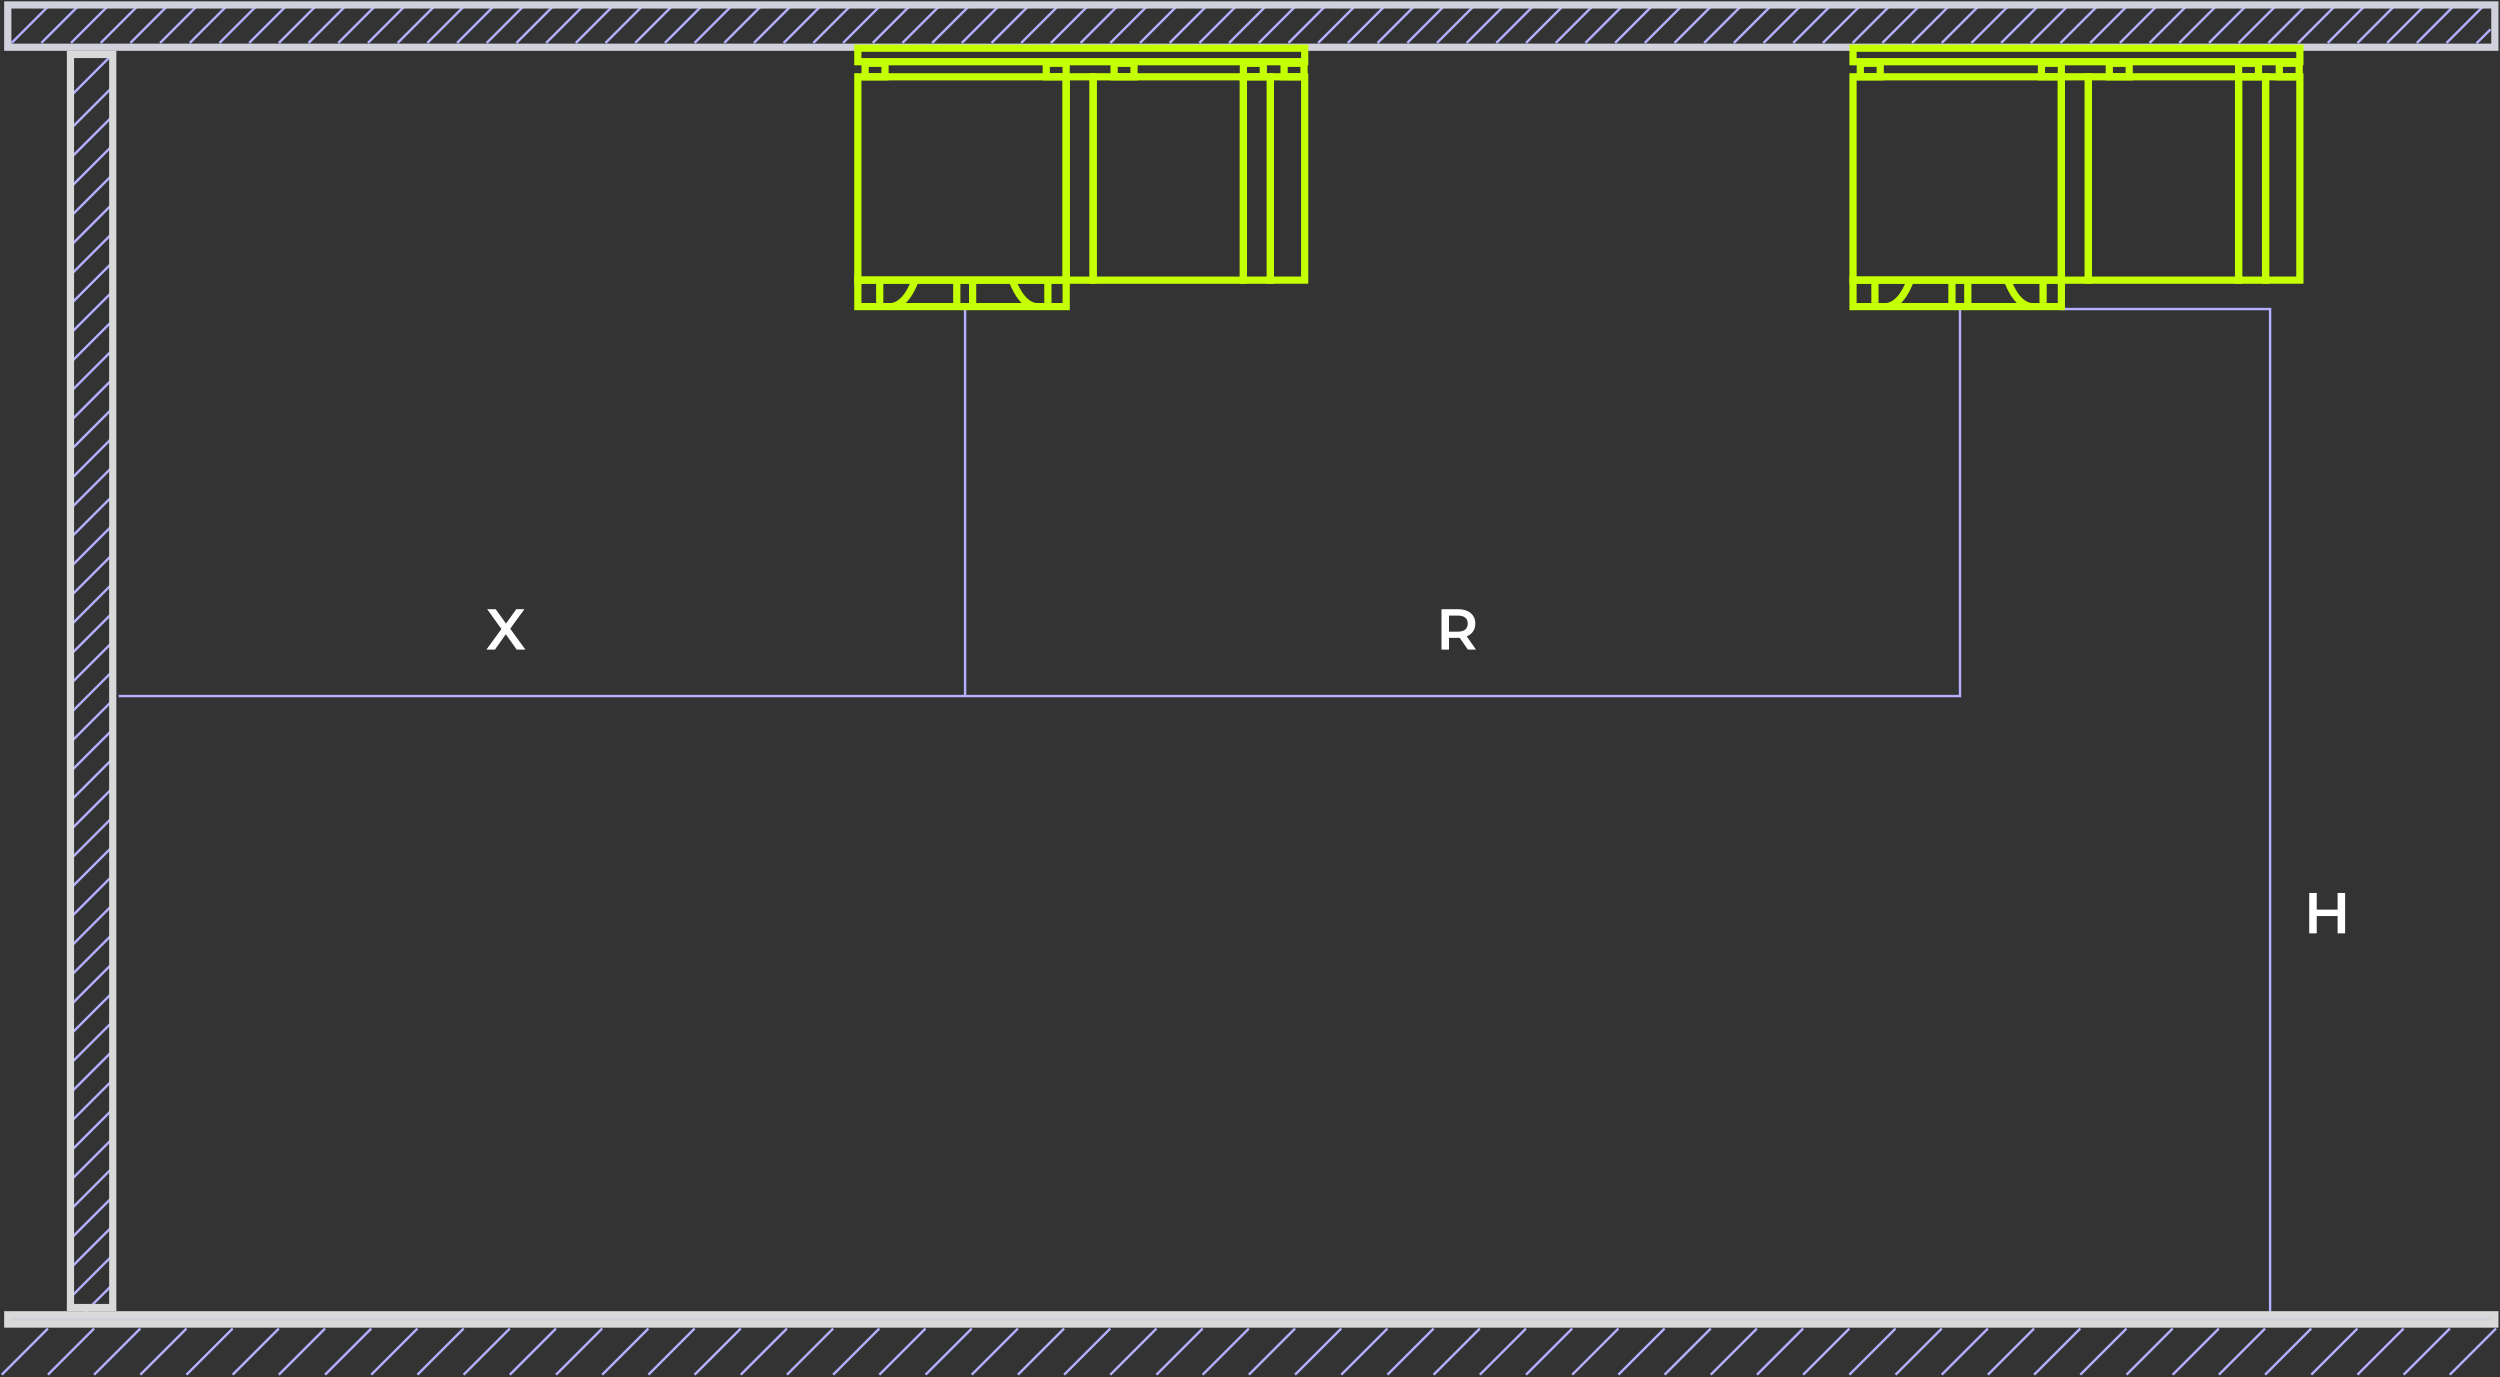 <?xml version="1.0" encoding="UTF-8"?> <svg xmlns="http://www.w3.org/2000/svg" width="1040" height="573" viewBox="0 0 1040 573" fill="none"><rect x="0" y="0" width="1040" height="573" fill="#333333" stroke="none"/><path d="M214.965 270.238L210.405 263.854L205.893 270.238H202.341L208.581 261.67L202.677 253.438H206.205L210.501 259.414L214.749 253.438H218.133L212.253 261.55L218.565 270.238H214.965Z" fill="white"></path><path d="M610.654 270.238L607.222 265.318C607.078 265.334 606.862 265.342 606.574 265.342H602.782V270.238H599.662V253.438H606.574C608.03 253.438 609.294 253.678 610.366 254.158C611.454 254.638 612.286 255.326 612.862 256.222C613.438 257.118 613.726 258.182 613.726 259.414C613.726 260.678 613.414 261.766 612.79 262.678C612.182 263.59 611.302 264.27 610.15 264.718L614.014 270.238H610.654ZM610.582 259.414C610.582 258.342 610.23 257.518 609.526 256.942C608.822 256.366 607.79 256.078 606.43 256.078H602.782V262.774H606.43C607.79 262.774 608.822 262.486 609.526 261.91C610.23 261.318 610.582 260.486 610.582 259.414Z" fill="white"></path><path d="M49.359 289.557H401.472M815.359 126.557V289.557H401.472M401.472 126.557V289.557" stroke="#B4B0FF"></path><path d="M944.359 545.557V128.557H857.359" stroke="#B4B0FF"></path><line x1="19.932" y1="552.664" x2="0.716" y2="571.879" stroke="#B4B0FF"></line><line x1="46.494" y1="22.871" x2="29.54" y2="39.826" stroke="#B4B0FF"></line><line x1="21.783" y1="0.91" x2="4.829" y2="17.865" stroke="#B4B0FF"></line><line x1="34.143" y1="0.91" x2="17.188" y2="17.865" stroke="#B4B0FF"></line><line x1="46.494" y1="0.91" x2="29.54" y2="17.865" stroke="#B4B0FF"></line><line x1="58.846" y1="0.91" x2="41.891" y2="17.865" stroke="#B4B0FF"></line><line x1="71.197" y1="0.91" x2="54.243" y2="17.865" stroke="#B4B0FF"></line><line x1="83.549" y1="0.91" x2="66.594" y2="17.865" stroke="#B4B0FF"></line><line x1="95.9" y1="0.91" x2="78.946" y2="17.865" stroke="#B4B0FF"></line><line x1="108.26" y1="0.91" x2="91.305" y2="17.865" stroke="#B4B0FF"></line><line x1="120.611" y1="0.91" x2="103.657" y2="17.865" stroke="#B4B0FF"></line><line x1="132.963" y1="0.91" x2="116.008" y2="17.865" stroke="#B4B0FF"></line><line x1="145.314" y1="0.91" x2="128.36" y2="17.865" stroke="#B4B0FF"></line><line x1="157.666" y1="0.91" x2="140.711" y2="17.865" stroke="#B4B0FF"></line><line x1="170.018" y1="0.91" x2="153.063" y2="17.865" stroke="#B4B0FF"></line><line x1="182.369" y1="0.91" x2="165.414" y2="17.865" stroke="#B4B0FF"></line><line x1="194.729" y1="0.91" x2="177.774" y2="17.865" stroke="#B4B0FF"></line><line x1="207.08" y1="0.91" x2="190.125" y2="17.865" stroke="#B4B0FF"></line><line x1="219.432" y1="0.91" x2="202.477" y2="17.865" stroke="#B4B0FF"></line><line x1="231.783" y1="0.91" x2="214.829" y2="17.865" stroke="#B4B0FF"></line><line x1="244.135" y1="0.91" x2="227.18" y2="17.865" stroke="#B4B0FF"></line><line x1="256.486" y1="0.91" x2="239.532" y2="17.865" stroke="#B4B0FF"></line><line x1="268.838" y1="0.91" x2="251.883" y2="17.865" stroke="#B4B0FF"></line><line x1="281.197" y1="0.91" x2="264.243" y2="17.865" stroke="#B4B0FF"></line><line x1="293.549" y1="0.91" x2="276.594" y2="17.865" stroke="#B4B0FF"></line><line x1="305.9" y1="0.91" x2="288.946" y2="17.865" stroke="#B4B0FF"></line><line x1="318.252" y1="0.91" x2="301.297" y2="17.865" stroke="#B4B0FF"></line><line x1="330.604" y1="0.91" x2="313.649" y2="17.865" stroke="#B4B0FF"></line><line x1="342.955" y1="0.91" x2="326" y2="17.865" stroke="#B4B0FF"></line><line x1="355.307" y1="0.91" x2="338.352" y2="17.865" stroke="#B4B0FF"></line><line x1="367.666" y1="0.91" x2="350.711" y2="17.865" stroke="#B4B0FF"></line><line x1="380.018" y1="0.91" x2="363.063" y2="17.865" stroke="#B4B0FF"></line><line x1="392.369" y1="0.91" x2="375.414" y2="17.865" stroke="#B4B0FF"></line><line x1="404.721" y1="0.91" x2="387.766" y2="17.865" stroke="#B4B0FF"></line><line x1="417.072" y1="0.91" x2="400.118" y2="17.865" stroke="#B4B0FF"></line><line x1="429.424" y1="0.91" x2="412.469" y2="17.865" stroke="#B4B0FF"></line><line x1="441.775" y1="0.91" x2="424.821" y2="17.865" stroke="#B4B0FF"></line><line x1="454.135" y1="0.91" x2="437.18" y2="17.865" stroke="#B4B0FF"></line><line x1="466.486" y1="0.91" x2="449.532" y2="17.865" stroke="#B4B0FF"></line><line x1="478.838" y1="0.91" x2="461.883" y2="17.865" stroke="#B4B0FF"></line><line x1="491.189" y1="0.91" x2="474.235" y2="17.865" stroke="#B4B0FF"></line><line x1="503.541" y1="0.91" x2="486.586" y2="17.865" stroke="#B4B0FF"></line><line x1="515.893" y1="0.91" x2="498.938" y2="17.865" stroke="#B4B0FF"></line><line x1="528.244" y1="0.91" x2="511.289" y2="17.865" stroke="#B4B0FF"></line><line x1="540.604" y1="0.91" x2="523.649" y2="17.865" stroke="#B4B0FF"></line><line x1="552.955" y1="0.91" x2="536" y2="17.865" stroke="#B4B0FF"></line><line x1="565.307" y1="0.91" x2="548.352" y2="17.865" stroke="#B4B0FF"></line><line x1="577.658" y1="0.91" x2="560.704" y2="17.865" stroke="#B4B0FF"></line><line x1="590.01" y1="0.91" x2="573.055" y2="17.865" stroke="#B4B0FF"></line><line x1="602.361" y1="0.91" x2="585.407" y2="17.865" stroke="#B4B0FF"></line><line x1="614.721" y1="0.91" x2="597.766" y2="17.865" stroke="#B4B0FF"></line><line x1="627.072" y1="0.91" x2="610.118" y2="17.865" stroke="#B4B0FF"></line><line x1="639.424" y1="0.91" x2="622.469" y2="17.865" stroke="#B4B0FF"></line><line x1="651.775" y1="0.91" x2="634.821" y2="17.865" stroke="#B4B0FF"></line><line x1="664.127" y1="0.91" x2="647.172" y2="17.865" stroke="#B4B0FF"></line><line x1="676.479" y1="0.91" x2="659.524" y2="17.865" stroke="#B4B0FF"></line><line x1="688.83" y1="0.91" x2="671.875" y2="17.865" stroke="#B4B0FF"></line><line x1="701.189" y1="0.91" x2="684.235" y2="17.865" stroke="#B4B0FF"></line><line x1="713.541" y1="0.91" x2="696.586" y2="17.865" stroke="#B4B0FF"></line><line x1="725.893" y1="0.91" x2="708.938" y2="17.865" stroke="#B4B0FF"></line><line x1="738.244" y1="0.91" x2="721.289" y2="17.865" stroke="#B4B0FF"></line><line x1="750.596" y1="0.91" x2="733.641" y2="17.865" stroke="#B4B0FF"></line><line x1="762.947" y1="0.91" x2="745.993" y2="17.865" stroke="#B4B0FF"></line><line x1="775.299" y1="0.91" x2="758.344" y2="17.865" stroke="#B4B0FF"></line><line x1="787.658" y1="0.91" x2="770.704" y2="17.865" stroke="#B4B0FF"></line><line x1="800.01" y1="0.91" x2="783.055" y2="17.865" stroke="#B4B0FF"></line><line x1="812.361" y1="0.91" x2="795.407" y2="17.865" stroke="#B4B0FF"></line><line x1="824.713" y1="0.91" x2="807.758" y2="17.865" stroke="#B4B0FF"></line><line x1="837.064" y1="0.91" x2="820.11" y2="17.865" stroke="#B4B0FF"></line><line x1="849.416" y1="0.91" x2="832.461" y2="17.865" stroke="#B4B0FF"></line><line x1="861.768" y1="0.91" x2="844.813" y2="17.865" stroke="#B4B0FF"></line><line x1="874.127" y1="0.91" x2="857.172" y2="17.865" stroke="#B4B0FF"></line><line x1="886.479" y1="0.91" x2="869.524" y2="17.865" stroke="#B4B0FF"></line><line x1="898.83" y1="0.91" x2="881.875" y2="17.865" stroke="#B4B0FF"></line><line x1="911.182" y1="0.91" x2="894.227" y2="17.865" stroke="#B4B0FF"></line><line x1="923.533" y1="0.91" x2="906.579" y2="17.865" stroke="#B4B0FF"></line><line x1="935.885" y1="0.91" x2="918.93" y2="17.865" stroke="#B4B0FF"></line><line x1="948.236" y1="0.91" x2="931.282" y2="17.865" stroke="#B4B0FF"></line><line x1="960.596" y1="0.91" x2="943.641" y2="17.865" stroke="#B4B0FF"></line><line x1="972.947" y1="0.91" x2="955.993" y2="17.865" stroke="#B4B0FF"></line><line x1="985.299" y1="0.91" x2="968.344" y2="17.865" stroke="#B4B0FF"></line><line x1="997.65" y1="0.91" x2="980.696" y2="17.865" stroke="#B4B0FF"></line><line x1="1010" y1="0.91" x2="993.047" y2="17.865" stroke="#B4B0FF"></line><line x1="1022.35" y1="0.91" x2="1005.4" y2="17.865" stroke="#B4B0FF"></line><line x1="1034.71" y1="0.91" x2="1017.76" y2="17.865" stroke="#B4B0FF"></line><path d="M1036.02 12.223L1030.24 17.996" stroke="#B4B0FF"></path><line x1="39.143" y1="552.664" x2="19.927" y2="571.879" stroke="#B4B0FF"></line><path d="M46.562 36.443L29.608 53.398" stroke="#B4B0FF"></path><path d="M46.562 48.595L29.608 65.549" stroke="#B4B0FF"></path><path d="M46.562 60.746L29.608 77.701" stroke="#B4B0FF"></path><path d="M46.562 72.897L29.608 89.851" stroke="#B4B0FF"></path><path d="M46.562 85.048L29.608 102.003" stroke="#B4B0FF"></path><path d="M46.562 97.199L29.608 114.154" stroke="#B4B0FF"></path><path d="M46.562 109.35L29.608 126.304" stroke="#B4B0FF"></path><path d="M46.562 121.501L29.608 138.456" stroke="#B4B0FF"></path><path d="M46.562 133.652L29.608 150.607" stroke="#B4B0FF"></path><path d="M46.562 145.803L29.608 162.757" stroke="#B4B0FF"></path><path d="M46.562 157.953L29.608 174.908" stroke="#B4B0FF"></path><path d="M46.562 170.105L29.608 187.06" stroke="#B4B0FF"></path><path d="M46.562 182.256L29.608 199.211" stroke="#B4B0FF"></path><path d="M46.562 194.406L29.608 211.361" stroke="#B4B0FF"></path><path d="M46.562 206.558L29.608 223.512" stroke="#B4B0FF"></path><path d="M46.562 218.709L29.608 235.664" stroke="#B4B0FF"></path><path d="M46.562 230.859L29.608 247.814" stroke="#B4B0FF"></path><path d="M46.562 243.011L29.608 259.965" stroke="#B4B0FF"></path><path d="M46.562 255.162L29.608 272.117" stroke="#B4B0FF"></path><path d="M46.562 267.312L29.608 284.267" stroke="#B4B0FF"></path><path d="M46.562 279.464L29.608 296.419" stroke="#B4B0FF"></path><path d="M46.562 291.615L29.608 308.57" stroke="#B4B0FF"></path><path d="M46.562 303.766L29.608 320.72" stroke="#B4B0FF"></path><path d="M46.562 315.916L29.608 332.871" stroke="#B4B0FF"></path><path d="M46.562 328.067L29.608 345.022" stroke="#B4B0FF"></path><path d="M46.562 340.219L29.608 357.173" stroke="#B4B0FF"></path><path d="M46.562 352.369L29.608 369.324" stroke="#B4B0FF"></path><path d="M46.562 364.521L29.608 381.475" stroke="#B4B0FF"></path><path d="M46.562 376.672L29.608 393.627" stroke="#B4B0FF"></path><path d="M46.562 388.822L29.608 405.777" stroke="#B4B0FF"></path><path d="M46.562 400.974L29.608 417.928" stroke="#B4B0FF"></path><path d="M46.562 413.125L29.608 430.08" stroke="#B4B0FF"></path><path d="M46.562 425.275L29.608 442.23" stroke="#B4B0FF"></path><path d="M46.562 437.426L29.608 454.38" stroke="#B4B0FF"></path><path d="M46.562 449.578L29.608 466.533" stroke="#B4B0FF"></path><path d="M46.562 461.729L29.608 478.683" stroke="#B4B0FF"></path><path d="M46.562 473.879L29.608 490.834" stroke="#B4B0FF"></path><path d="M46.562 486.03L29.608 502.985" stroke="#B4B0FF"></path><path d="M46.562 498.182L29.608 515.136" stroke="#B4B0FF"></path><path d="M46.562 510.332L29.608 527.287" stroke="#B4B0FF"></path><path d="M46.562 522.483L29.608 539.438" stroke="#B4B0FF"></path><path d="M46.562 534.635L29.608 551.589" stroke="#B4B0FF"></path><line x1="58.361" y1="552.664" x2="39.146" y2="571.879" stroke="#B4B0FF"></line><line x1="77.572" y1="552.664" x2="58.357" y2="571.879" stroke="#B4B0FF"></line><line x1="96.791" y1="552.664" x2="77.576" y2="571.879" stroke="#B4B0FF"></line><line x1="116.002" y1="552.664" x2="96.787" y2="571.879" stroke="#B4B0FF"></line><line x1="135.221" y1="552.664" x2="116.005" y2="571.879" stroke="#B4B0FF"></line><line x1="154.439" y1="552.664" x2="135.224" y2="571.879" stroke="#B4B0FF"></line><line x1="173.65" y1="552.664" x2="154.435" y2="571.879" stroke="#B4B0FF"></line><line x1="192.869" y1="552.664" x2="173.654" y2="571.879" stroke="#B4B0FF"></line><line x1="212.08" y1="552.664" x2="192.865" y2="571.879" stroke="#B4B0FF"></line><line x1="231.299" y1="552.664" x2="212.084" y2="571.879" stroke="#B4B0FF"></line><line x1="250.51" y1="552.664" x2="231.294" y2="571.879" stroke="#B4B0FF"></line><line x1="269.729" y1="552.664" x2="250.513" y2="571.879" stroke="#B4B0FF"></line><line x1="288.947" y1="552.664" x2="269.732" y2="571.879" stroke="#B4B0FF"></line><line x1="308.158" y1="552.664" x2="288.943" y2="571.879" stroke="#B4B0FF"></line><line x1="327.377" y1="552.664" x2="308.162" y2="571.879" stroke="#B4B0FF"></line><line x1="346.588" y1="552.664" x2="327.373" y2="571.879" stroke="#B4B0FF"></line><line x1="365.807" y1="552.664" x2="346.591" y2="571.879" stroke="#B4B0FF"></line><line x1="385.018" y1="552.664" x2="365.802" y2="571.879" stroke="#B4B0FF"></line><line x1="404.236" y1="552.664" x2="385.021" y2="571.879" stroke="#B4B0FF"></line><line x1="423.447" y1="552.664" x2="404.232" y2="571.879" stroke="#B4B0FF"></line><line x1="442.666" y1="552.664" x2="423.451" y2="571.879" stroke="#B4B0FF"></line><line x1="461.885" y1="552.664" x2="442.669" y2="571.879" stroke="#B4B0FF"></line><line x1="481.096" y1="552.664" x2="461.88" y2="571.879" stroke="#B4B0FF"></line><line x1="500.314" y1="552.664" x2="481.099" y2="571.879" stroke="#B4B0FF"></line><line x1="519.525" y1="552.664" x2="500.31" y2="571.879" stroke="#B4B0FF"></line><line x1="538.744" y1="552.664" x2="519.529" y2="571.879" stroke="#B4B0FF"></line><line x1="557.955" y1="552.664" x2="538.74" y2="571.879" stroke="#B4B0FF"></line><line x1="577.174" y1="552.664" x2="557.959" y2="571.879" stroke="#B4B0FF"></line><line x1="596.393" y1="552.664" x2="577.177" y2="571.879" stroke="#B4B0FF"></line><line x1="615.604" y1="552.664" x2="596.388" y2="571.879" stroke="#B4B0FF"></line><line x1="634.822" y1="552.664" x2="615.607" y2="571.879" stroke="#B4B0FF"></line><line x1="654.033" y1="552.664" x2="634.818" y2="571.879" stroke="#B4B0FF"></line><line x1="673.252" y1="552.664" x2="654.037" y2="571.879" stroke="#B4B0FF"></line><line x1="692.463" y1="552.664" x2="673.248" y2="571.879" stroke="#B4B0FF"></line><line x1="711.682" y1="552.664" x2="692.466" y2="571.879" stroke="#B4B0FF"></line><line x1="730.893" y1="552.664" x2="711.677" y2="571.879" stroke="#B4B0FF"></line><line x1="750.111" y1="552.664" x2="730.896" y2="571.879" stroke="#B4B0FF"></line><line x1="769.33" y1="552.664" x2="750.115" y2="571.879" stroke="#B4B0FF"></line><line x1="788.541" y1="552.664" x2="769.326" y2="571.879" stroke="#B4B0FF"></line><line x1="807.76" y1="552.664" x2="788.544" y2="571.879" stroke="#B4B0FF"></line><line x1="826.971" y1="552.664" x2="807.755" y2="571.879" stroke="#B4B0FF"></line><line x1="846.189" y1="552.664" x2="826.974" y2="571.879" stroke="#B4B0FF"></line><line x1="865.4" y1="552.664" x2="846.185" y2="571.879" stroke="#B4B0FF"></line><line x1="884.619" y1="552.664" x2="865.404" y2="571.879" stroke="#B4B0FF"></line><line x1="903.838" y1="552.664" x2="884.623" y2="571.879" stroke="#B4B0FF"></line><line x1="923.049" y1="552.664" x2="903.834" y2="571.879" stroke="#B4B0FF"></line><line x1="942.268" y1="552.664" x2="923.052" y2="571.879" stroke="#B4B0FF"></line><line x1="961.479" y1="552.664" x2="942.263" y2="571.879" stroke="#B4B0FF"></line><line x1="980.697" y1="552.664" x2="961.482" y2="571.879" stroke="#B4B0FF"></line><line x1="999.908" y1="552.664" x2="980.693" y2="571.879" stroke="#B4B0FF"></line><line x1="1019.13" y1="552.664" x2="999.912" y2="571.879" stroke="#B4B0FF"></line><line x1="1038.34" y1="552.664" x2="1019.12" y2="571.879" stroke="#B4B0FF"></line><rect x="3.234" y="2.057" width="1034.63" height="17.588" stroke="#D0D1DC" stroke-width="3"></rect><rect x="29.312" y="543.948" width="521.304" height="17.588" transform="rotate(-90 29.312 543.948)" stroke="#D9D9D9" stroke-width="3"></rect><rect x="3.234" y="546.948" width="1034.63" height="3.863" fill="#D0D1DC" stroke="#D9D9D9" stroke-width="3"></rect><path d="M975.567 371.475V388.275H972.447V381.075H963.759V388.275H960.639V371.475H963.759V378.411H972.447V371.475H975.567Z" fill="white"></path><g clip-path="url(#clip0_1419_3686)"><path d="M443.529 31.946H356.859V116.546H443.529V31.946Z" stroke="#C4FF02" stroke-width="3" stroke-miterlimit="10"></path><path d="M454.761 31.946H443.531V116.546H454.761V31.946Z" stroke="#C4FF02" stroke-width="3" stroke-miterlimit="10"></path><path d="M542.75 25.667V20.057L356.86 20.057V25.667L542.75 25.667Z" stroke="#C4FF02" stroke-width="3" stroke-miterlimit="10"></path><path d="M368.172 31.936V26.326H359.892V31.936H368.172Z" stroke="#C4FF02" stroke-width="3" stroke-miterlimit="10"></path><path d="M443.516 31.936V26.326H435.236V31.936H443.516Z" stroke="#C4FF02" stroke-width="3" stroke-miterlimit="10"></path><path d="M471.75 31.947V26.337H463.47V31.947H471.75Z" stroke="#C4FF02" stroke-width="3" stroke-miterlimit="10"></path><path d="M525.531 31.947V26.337H517.251V31.947H525.531Z" stroke="#C4FF02" stroke-width="3" stroke-miterlimit="10"></path><path d="M542.461 31.937V26.327H534.181V31.937H542.461Z" stroke="#C4FF02" stroke-width="3" stroke-miterlimit="10"></path><path d="M528.48 31.946H517.25V116.546H528.48V31.946Z" stroke="#C4FF02" stroke-width="3" stroke-miterlimit="10"></path><path d="M542.747 31.946H528.477V116.546H542.747V31.946Z" stroke="#C4FF02" stroke-width="3" stroke-miterlimit="10"></path><path d="M517.25 31.946H454.75V116.546H517.25V31.946Z" stroke="#C4FF02" stroke-width="3" stroke-miterlimit="10"></path><path d="M443.529 116.537H356.859V127.537H443.529V116.537Z" stroke="#C4FF02" stroke-width="3" stroke-miterlimit="10"></path><path d="M365.969 117.297V126.017" stroke="#C4FF02" stroke-width="3" stroke-miterlimit="10"></path><path d="M435.922 117.297V126.017" stroke="#C4FF02" stroke-width="3" stroke-miterlimit="10"></path><path d="M404.609 117.826V126.556" stroke="#C4FF02" stroke-width="3" stroke-miterlimit="10"></path><path d="M398.016 117.677V126.397" stroke="#C4FF02" stroke-width="3" stroke-miterlimit="10"></path><path d="M380.652 116.847C380.072 118.057 377.242 126.517 371.102 127.537" stroke="#C4FF02" stroke-width="3" stroke-miterlimit="10"></path><path d="M421.188 116.847C421.767 118.057 424.597 126.517 430.737 127.537" stroke="#C4FF02" stroke-width="3" stroke-miterlimit="10"></path></g><g clip-path="url(#clip1_1419_3686)"><path d="M857.529 31.946H770.859V116.546H857.529V31.946Z" stroke="#C4FF02" stroke-width="3" stroke-miterlimit="10"></path><path d="M868.761 31.946H857.531V116.546H868.761V31.946Z" stroke="#C4FF02" stroke-width="3" stroke-miterlimit="10"></path><path d="M956.75 25.667V20.057L770.86 20.057V25.667L956.75 25.667Z" stroke="#C4FF02" stroke-width="3" stroke-miterlimit="10"></path><path d="M782.172 31.936V26.326H773.892V31.936H782.172Z" stroke="#C4FF02" stroke-width="3" stroke-miterlimit="10"></path><path d="M857.516 31.936V26.326H849.236V31.936H857.516Z" stroke="#C4FF02" stroke-width="3" stroke-miterlimit="10"></path><path d="M885.75 31.947V26.337H877.47V31.947H885.75Z" stroke="#C4FF02" stroke-width="3" stroke-miterlimit="10"></path><path d="M939.531 31.947V26.337H931.251V31.947H939.531Z" stroke="#C4FF02" stroke-width="3" stroke-miterlimit="10"></path><path d="M956.461 31.937V26.327H948.181V31.937H956.461Z" stroke="#C4FF02" stroke-width="3" stroke-miterlimit="10"></path><path d="M942.48 31.946H931.25V116.546H942.48V31.946Z" stroke="#C4FF02" stroke-width="3" stroke-miterlimit="10"></path><path d="M956.747 31.946H942.477V116.546H956.747V31.946Z" stroke="#C4FF02" stroke-width="3" stroke-miterlimit="10"></path><path d="M931.25 31.946H868.75V116.546H931.25V31.946Z" stroke="#C4FF02" stroke-width="3" stroke-miterlimit="10"></path><path d="M857.529 116.537H770.859V127.537H857.529V116.537Z" stroke="#C4FF02" stroke-width="3" stroke-miterlimit="10"></path><path d="M779.969 117.297V126.017" stroke="#C4FF02" stroke-width="3" stroke-miterlimit="10"></path><path d="M849.922 117.297V126.017" stroke="#C4FF02" stroke-width="3" stroke-miterlimit="10"></path><path d="M818.609 117.826V126.556" stroke="#C4FF02" stroke-width="3" stroke-miterlimit="10"></path><path d="M812.016 117.677V126.397" stroke="#C4FF02" stroke-width="3" stroke-miterlimit="10"></path><path d="M794.652 116.847C794.072 118.057 791.242 126.517 785.102 127.537" stroke="#C4FF02" stroke-width="3" stroke-miterlimit="10"></path><path d="M835.188 116.847C835.767 118.057 838.597 126.517 844.737 127.537" stroke="#C4FF02" stroke-width="3" stroke-miterlimit="10"></path></g><defs><clipPath id="clip0_1419_3686"><rect width="188.89" height="110.48" fill="white" transform="translate(355.359 18.557)"></rect></clipPath><clipPath id="clip1_1419_3686"><rect width="188.89" height="110.48" fill="white" transform="translate(769.359 18.557)"></rect></clipPath></defs></svg> 